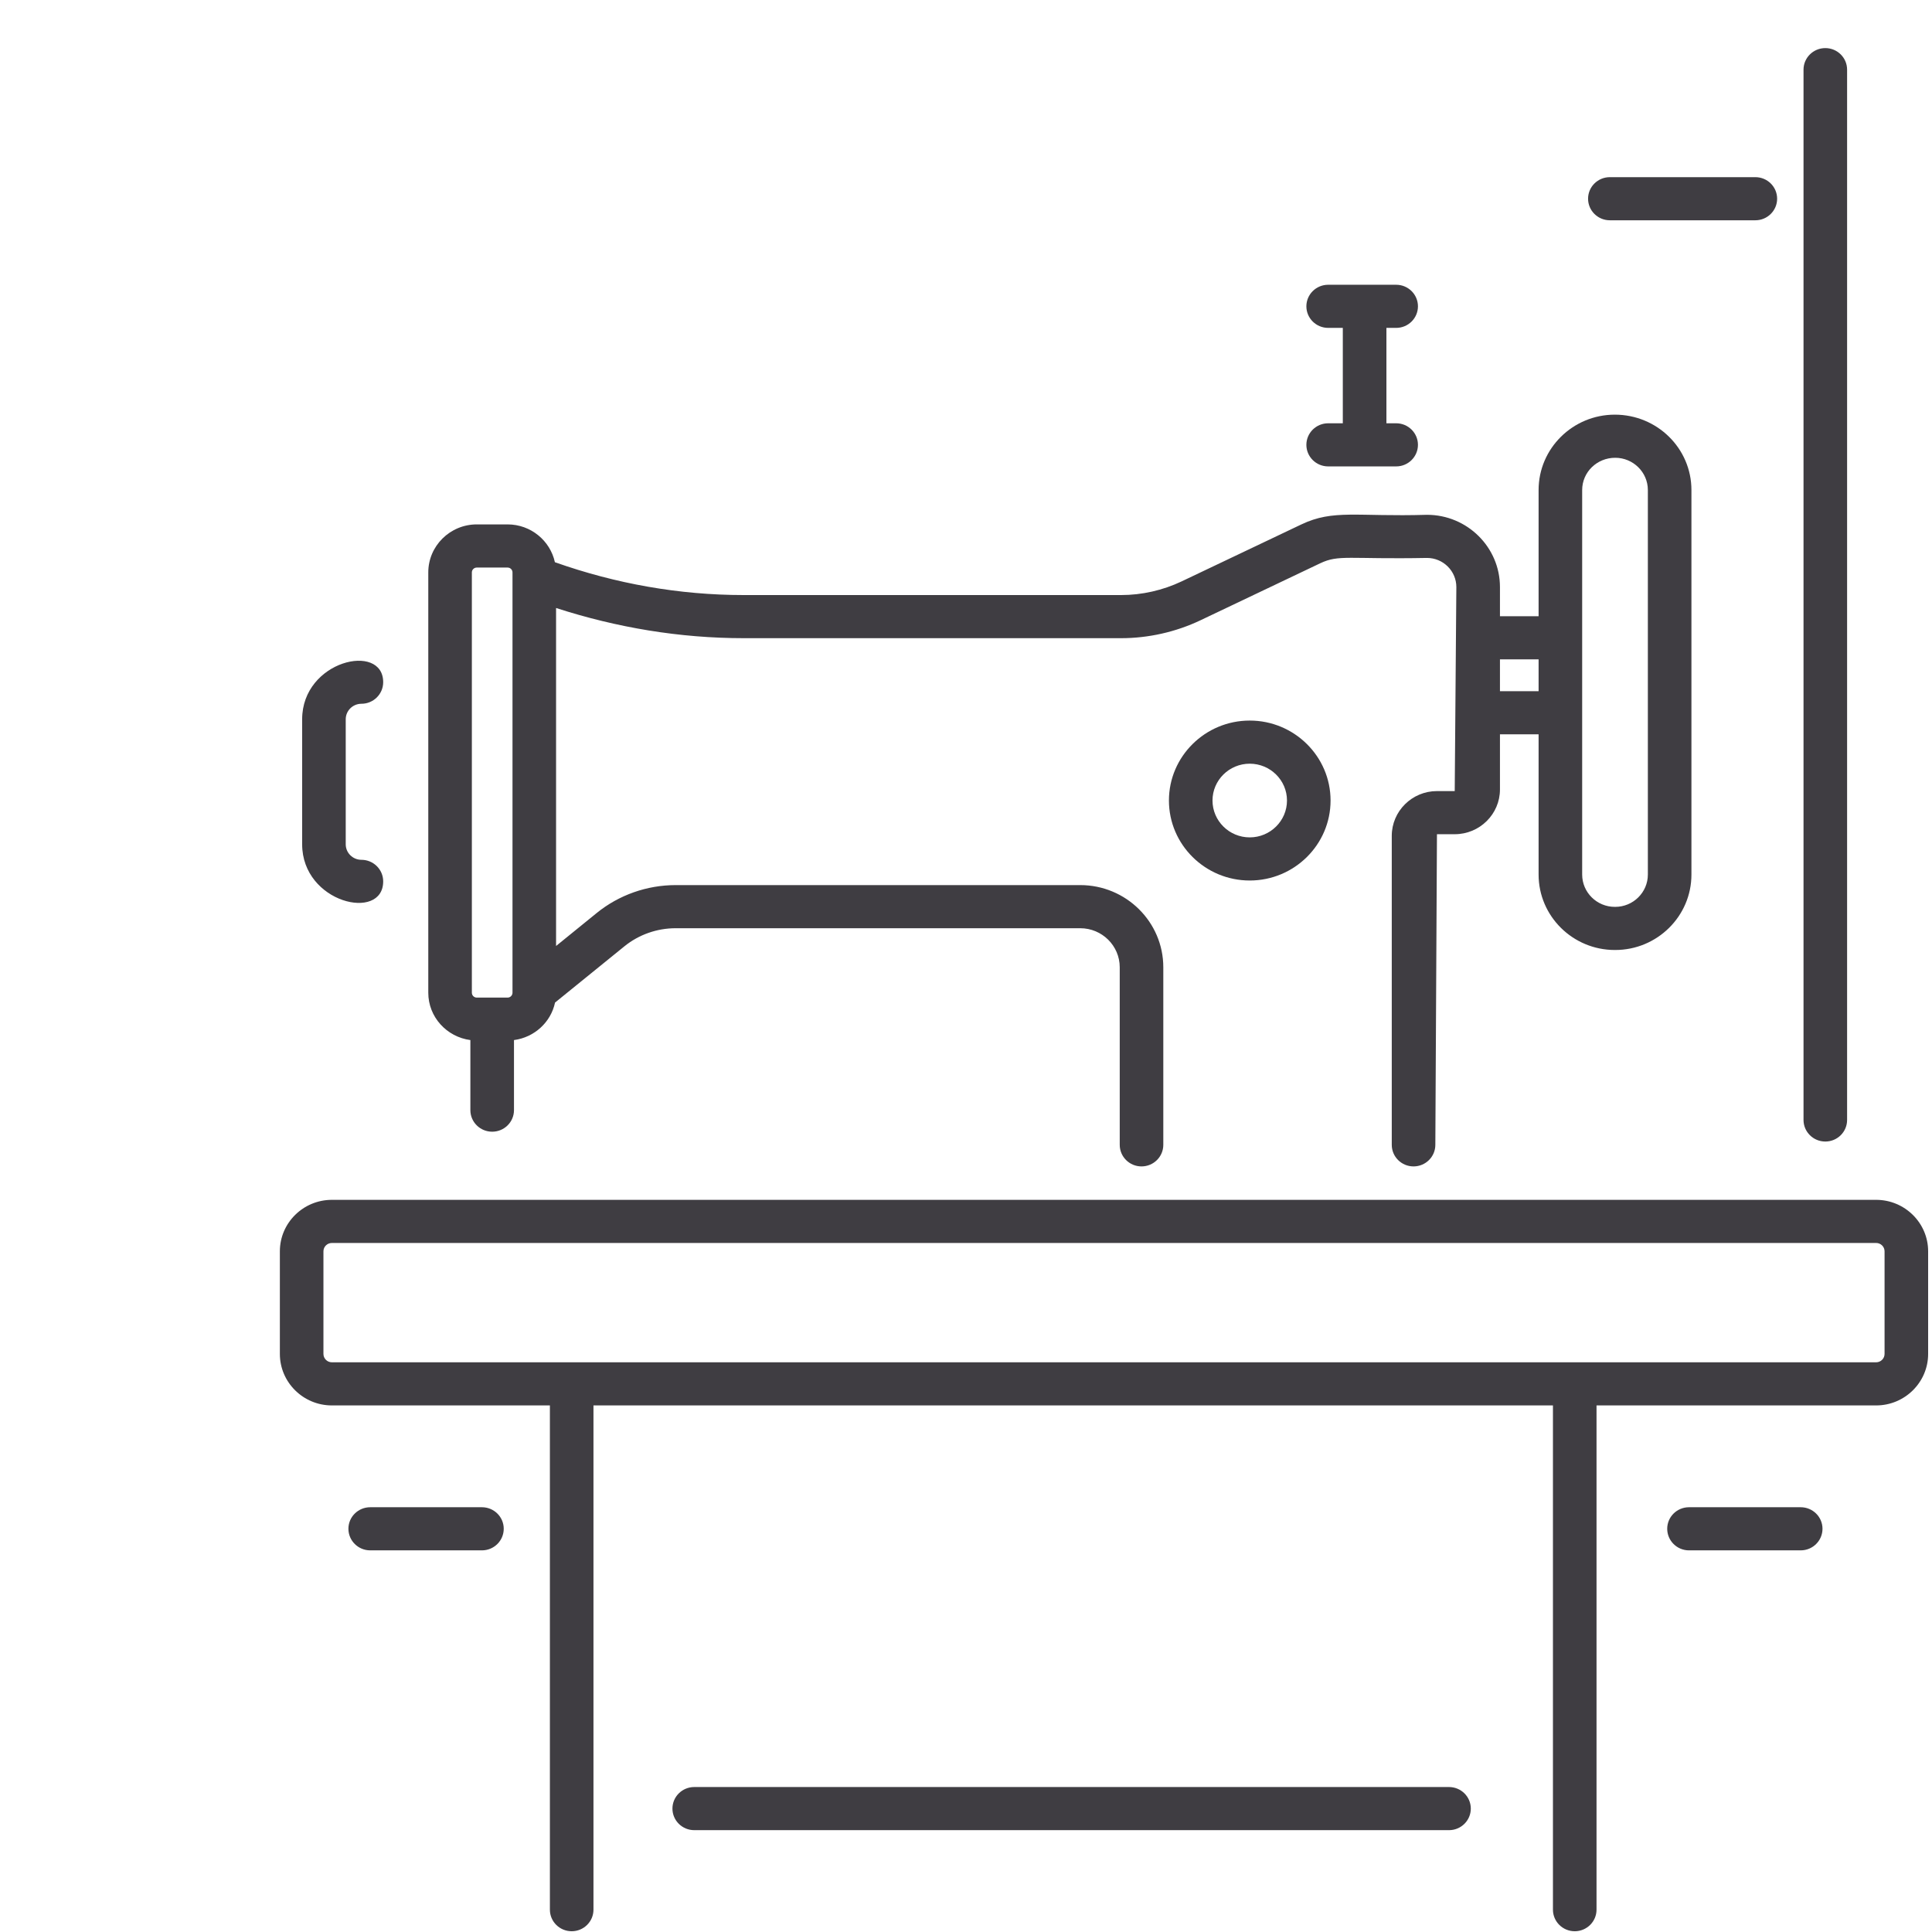 <svg width="56" height="56" viewBox="0 0 56 56" fill="none" xmlns="http://www.w3.org/2000/svg">
<g clip-path="url(#clip0_203_2436)">
<path d="M55.888 39.244V36.27C55.888 35.447 55.211 34.778 54.38 34.778H9.62C8.789 34.778 8.112 35.447 8.112 36.27V39.244C8.112 40.067 8.789 40.737 9.62 40.737H15.939V55.353C15.939 55.698 16.222 55.978 16.571 55.978C16.919 55.978 17.202 55.698 17.202 55.353V40.737H45.013V55.353C45.013 55.698 45.296 55.978 45.645 55.978C45.993 55.978 46.276 55.698 46.276 55.353V40.737H54.38C55.211 40.737 55.888 40.067 55.888 39.244ZM9.375 39.244V36.27C9.375 36.136 9.485 36.028 9.62 36.028H54.38C54.515 36.028 54.625 36.136 54.625 36.27V39.244C54.625 39.378 54.515 39.487 54.38 39.487H9.62C9.485 39.487 9.375 39.378 9.375 39.244Z" fill="#3F3D42"/>
<path d="M34.25 16.852C33.705 17.111 33.098 17.248 32.496 17.248H21.559C19.686 17.248 17.848 16.92 16.084 16.296C15.947 15.671 15.385 15.2 14.713 15.2H13.82C13.045 15.2 12.414 15.825 12.414 16.591V28.775C12.414 29.479 12.948 30.056 13.634 30.147V32.178C13.634 32.523 13.917 32.803 14.266 32.803C14.615 32.803 14.898 32.523 14.898 32.178V30.147C15.489 30.069 15.967 29.631 16.088 29.06L18.098 27.43C18.515 27.091 19.043 26.905 19.584 26.905H31.312C31.942 26.905 32.456 27.412 32.456 28.037V33.184C32.456 33.529 32.739 33.809 33.087 33.809C33.436 33.809 33.719 33.529 33.719 33.184V28.037C33.719 26.723 32.639 25.655 31.312 25.655H19.584C18.751 25.655 17.939 25.942 17.297 26.463L16.118 27.42V17.623C17.878 18.192 19.701 18.498 21.559 18.498H32.496C33.286 18.498 34.082 18.319 34.797 17.979L38.265 16.328C38.811 16.068 39.085 16.215 41.361 16.172C41.831 16.172 42.213 16.551 42.213 17.016L42.166 22.93H41.651C40.929 22.93 40.341 23.512 40.341 24.227V33.184C40.341 33.529 40.624 33.809 40.972 33.809C41.321 33.809 41.604 33.529 41.604 33.184L41.651 24.18H42.166C42.889 24.18 43.477 23.598 43.477 22.883V21.285H44.597V25.35C44.597 26.555 45.588 27.536 46.806 27.536H46.818C48.036 27.536 49.027 26.555 49.027 25.35V14.204C49.027 12.999 48.036 12.019 46.806 12.019C45.588 12.019 44.597 12.999 44.597 14.204V17.861H43.477V17.016C43.477 15.861 42.528 14.922 41.361 14.922C39.318 14.983 38.654 14.756 37.718 15.202L34.25 16.852ZM13.677 16.591C13.677 16.514 13.741 16.451 13.82 16.451H14.713C14.791 16.451 14.855 16.514 14.855 16.591V28.775C14.855 28.852 14.791 28.916 14.713 28.916H13.82C13.741 28.916 13.677 28.852 13.677 28.775V16.591ZM45.86 14.204C45.86 13.688 46.285 13.269 46.818 13.269C47.339 13.269 47.764 13.688 47.764 14.204V25.35C47.764 25.866 47.339 26.286 46.818 26.286H46.806C46.285 26.286 45.86 25.866 45.86 25.35V14.204ZM44.597 19.111V20.035H43.477V19.111H44.597Z" fill="#3F3D42"/>
<path d="M36.224 20.886C34.933 20.886 33.882 21.926 33.882 23.203C33.882 24.482 34.933 25.522 36.224 25.522C37.516 25.522 38.567 24.482 38.567 23.203C38.567 21.926 37.516 20.886 36.224 20.886ZM36.224 24.272C35.629 24.272 35.145 23.793 35.145 23.203C35.145 22.615 35.629 22.136 36.224 22.136C36.819 22.136 37.304 22.615 37.304 23.203C37.304 23.793 36.819 24.272 36.224 24.272Z" fill="#3F3D42"/>
<path d="M10.731 43.688C10.382 43.688 10.099 43.967 10.099 44.312C10.099 44.658 10.382 44.938 10.731 44.938H13.969C14.318 44.938 14.601 44.658 14.601 44.312C14.601 43.967 14.318 43.688 13.969 43.688H10.731Z" fill="#3F3D42"/>
<path d="M48.956 43.688C48.608 43.688 48.325 43.967 48.325 44.312C48.325 44.658 48.608 44.938 48.956 44.938H52.194C52.543 44.938 52.826 44.658 52.826 44.312C52.826 43.967 52.543 43.688 52.194 43.688H48.956Z" fill="#3F3D42"/>
<path d="M53.539 32.463V2.019C53.539 1.674 53.257 1.394 52.908 1.394C52.559 1.394 52.276 1.674 52.276 2.019V32.463C52.276 32.808 52.559 33.088 52.908 33.088C53.257 33.088 53.539 32.808 53.539 32.463Z" fill="#3F3D42"/>
<path d="M50.88 6.385C51.228 6.385 51.511 6.105 51.511 5.76C51.511 5.414 51.228 5.135 50.88 5.135H46.662C46.314 5.135 46.031 5.414 46.031 5.76C46.031 6.105 46.314 6.385 46.662 6.385H50.88Z" fill="#3F3D42"/>
<path d="M10.476 20.399C10.824 20.399 11.107 20.119 11.107 19.774C11.107 18.611 8.758 19.141 8.758 20.849V24.472C8.758 26.177 11.107 26.718 11.107 25.547C11.107 25.202 10.824 24.922 10.476 24.922C10.225 24.922 10.021 24.72 10.021 24.472V20.849C10.021 20.601 10.225 20.399 10.476 20.399Z" fill="#3F3D42"/>
<path d="M38.498 12.269C38.149 12.269 37.866 12.549 37.866 12.894C37.866 13.239 38.149 13.519 38.498 13.519H40.469C40.817 13.519 41.1 13.239 41.1 12.894C41.1 12.549 40.817 12.269 40.469 12.269H40.186V9.504H40.469C40.817 9.504 41.1 9.224 41.1 8.879C41.1 8.534 40.817 8.254 40.469 8.254H38.498C38.149 8.254 37.866 8.534 37.866 8.879C37.866 9.224 38.149 9.504 38.498 9.504H38.922V12.269H38.498Z" fill="#3F3D42"/>
<path d="M42.632 52.423C42.632 52.078 42.349 51.798 42 51.798H20.123C19.774 51.798 19.491 52.078 19.491 52.423C19.491 52.768 19.774 53.048 20.123 53.048H42C42.349 53.048 42.632 52.768 42.632 52.423Z" fill="#3F3D42"/>
</g>
<defs>
<clipPath id="clip0_203_2436">
<rect width="48" height="55" fill="white" transform="translate(8 1)"/>
</clipPath>
</defs>
</svg>
